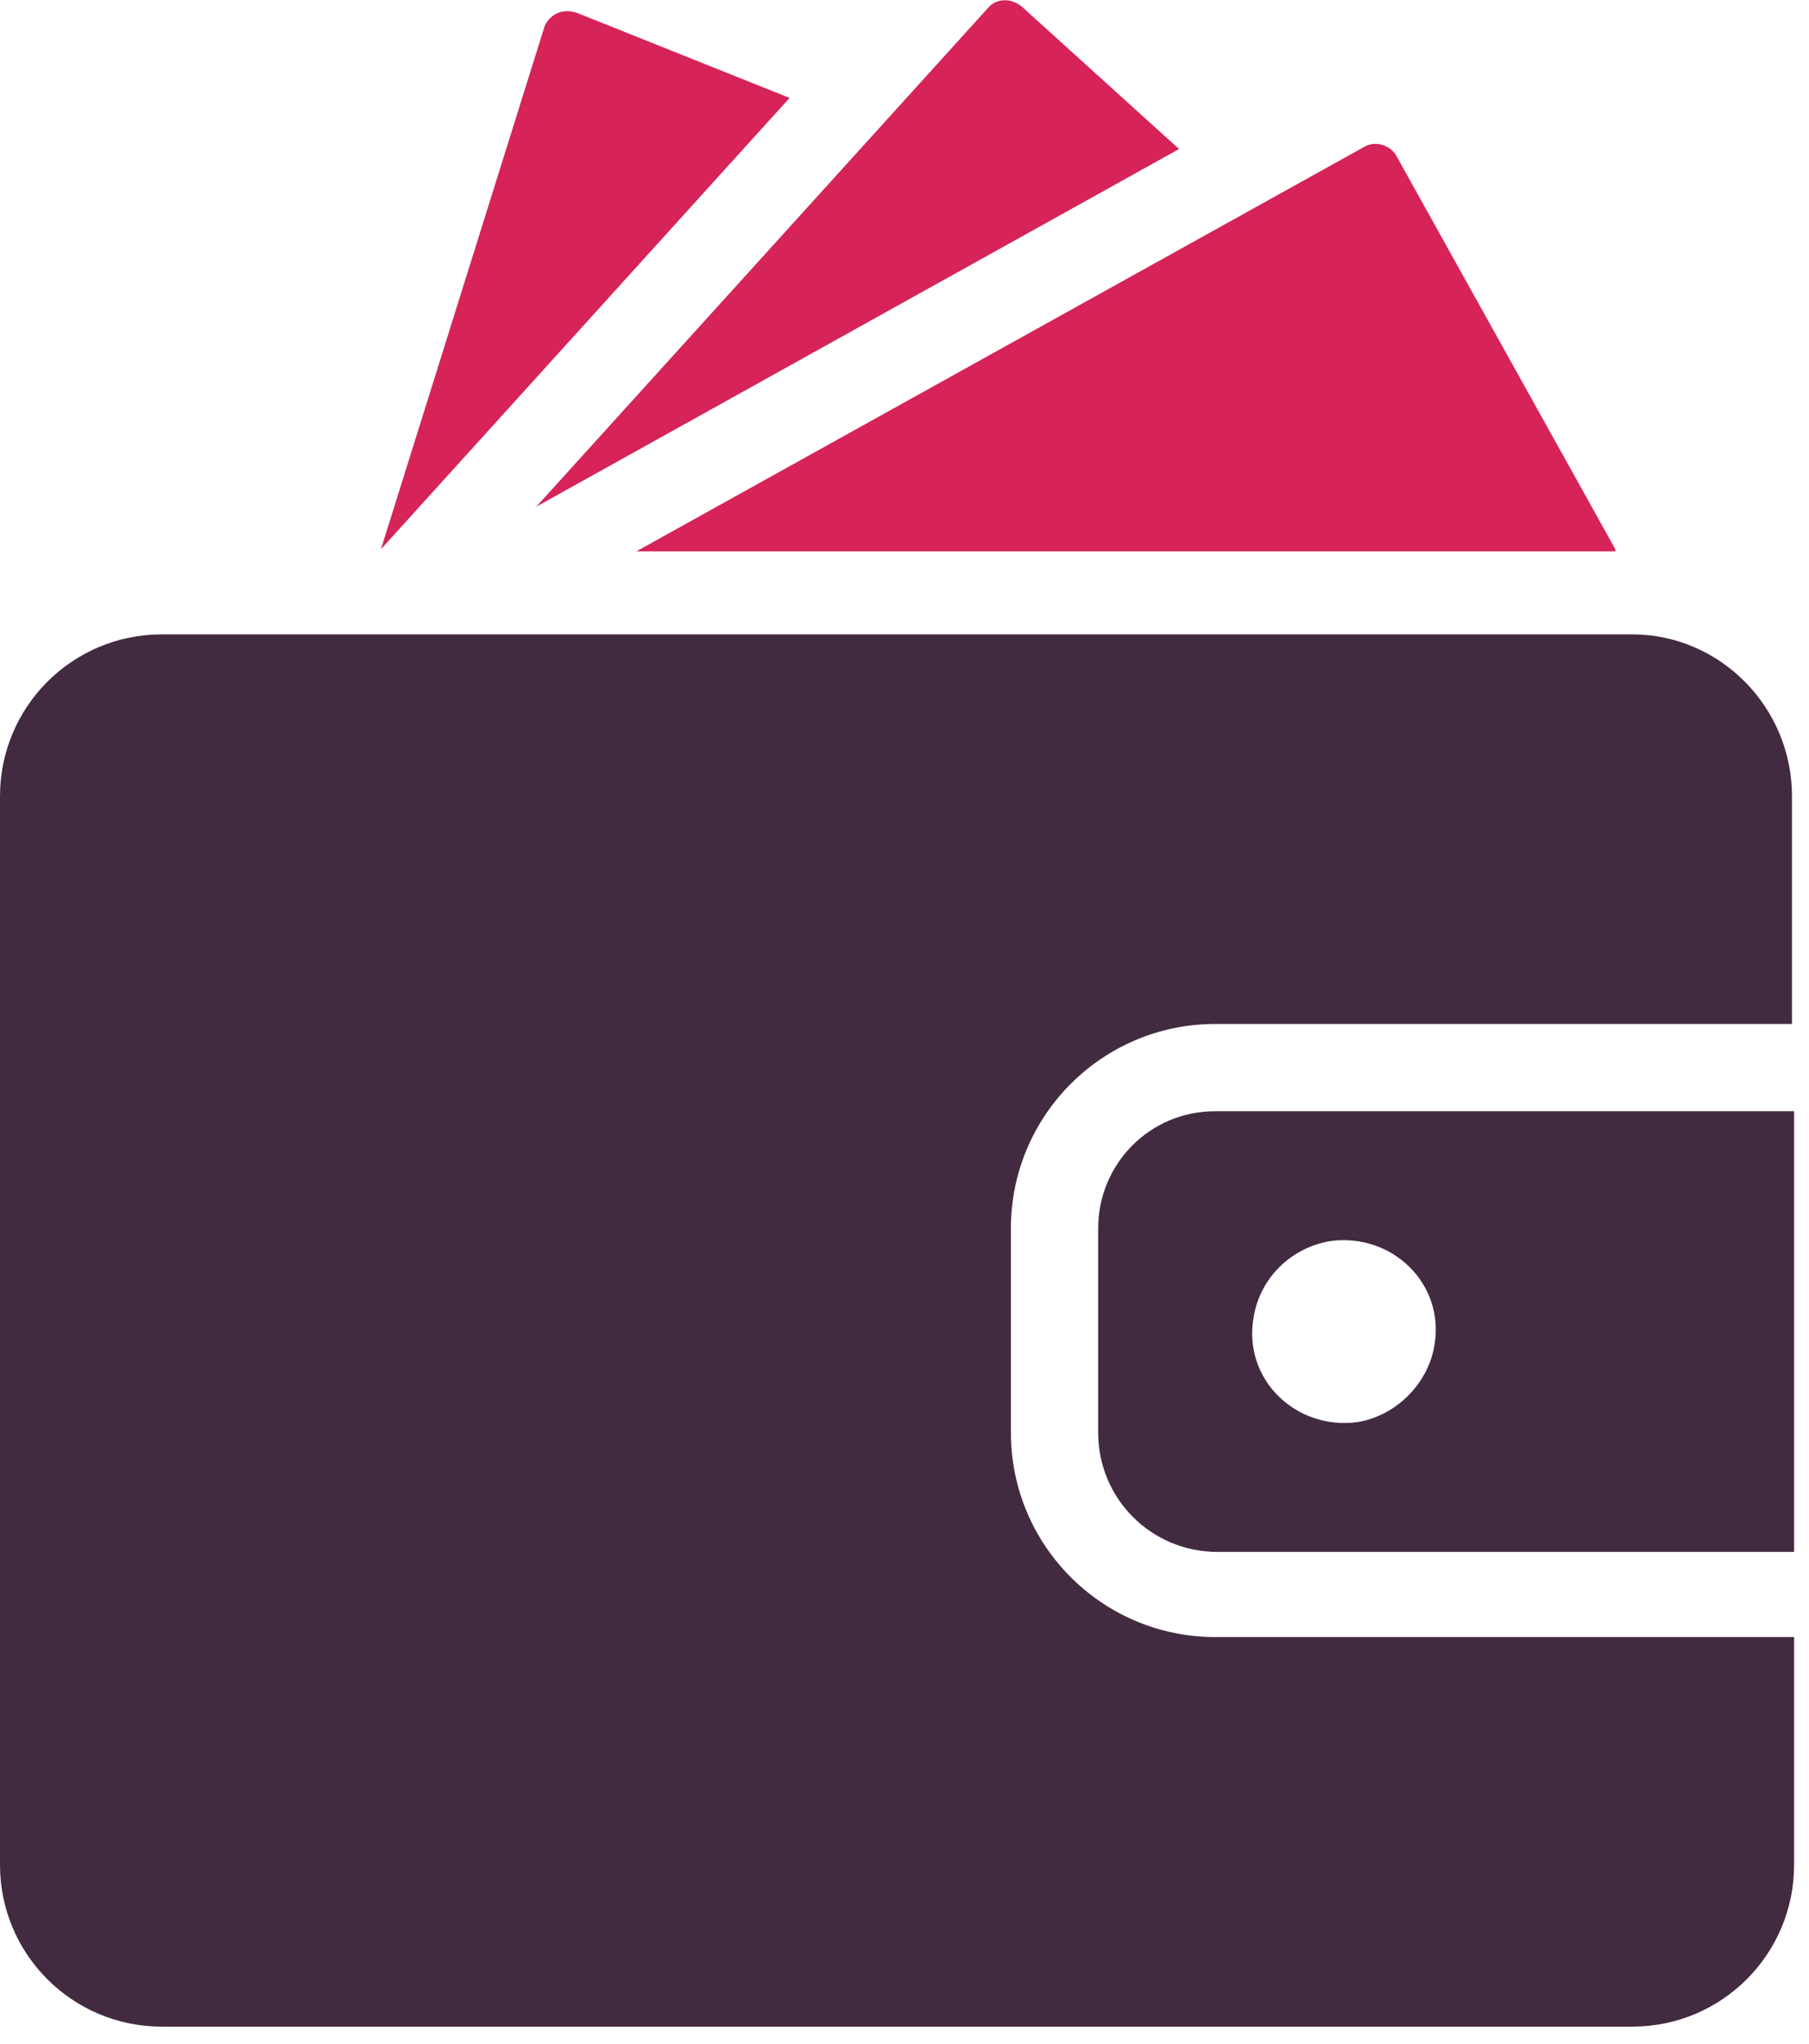 <svg width="85" height="96" viewBox="0 0 85 96" fill="none" xmlns="http://www.w3.org/2000/svg">
<path d="M51.6 57.7V67.3C51.6 70.4 54.1 72.9 57.2 72.9H84.3V52.2H57.1C54 52.2 51.6 54.7 51.6 57.7ZM62.5 58.3C65.4 57.9 67.9 60.3 67.4 63.2C67.1 65 65.6 66.5 63.8 66.8C60.9 67.2 58.4 64.8 58.9 61.9C59.2 60 60.7 58.6 62.5 58.3Z" fill="#422B40"/>
<path d="M76.7 29.8H21.6H7.6C3.4 29.8 0 33.2 0 37.4V87.6C0 91.8 3.4 95.2 7.6 95.2H76.7C80.9 95.2 84.3 91.8 84.3 87.6V76.9H57.1C51.8 76.9 47.5 72.6 47.5 67.3V57.7C47.5 52.4 51.8 48.1 57.1 48.1H84.2V37.4C84.2 33.2 80.8 29.8 76.7 29.8Z" fill="#422B40"/>
<path d="M55.4 7L48 0.3C47.5 -0.1 46.8 -0.1 46.4 0.4L25.2 23.8L55.4 7Z" fill="#D62358"/>
<path d="M37.1 4.6L27.1 0.6C26.5 0.4 25.9 0.6 25.6 1.2L17.9 25.8L37.1 4.6Z" fill="#D62358"/>
<path d="M75.9 25.8L65.6 7.3C65.3 6.8 64.6 6.6 64.1 6.9L29.9 25.9H75.9V25.8Z" fill="#D62358"/>
</svg>
